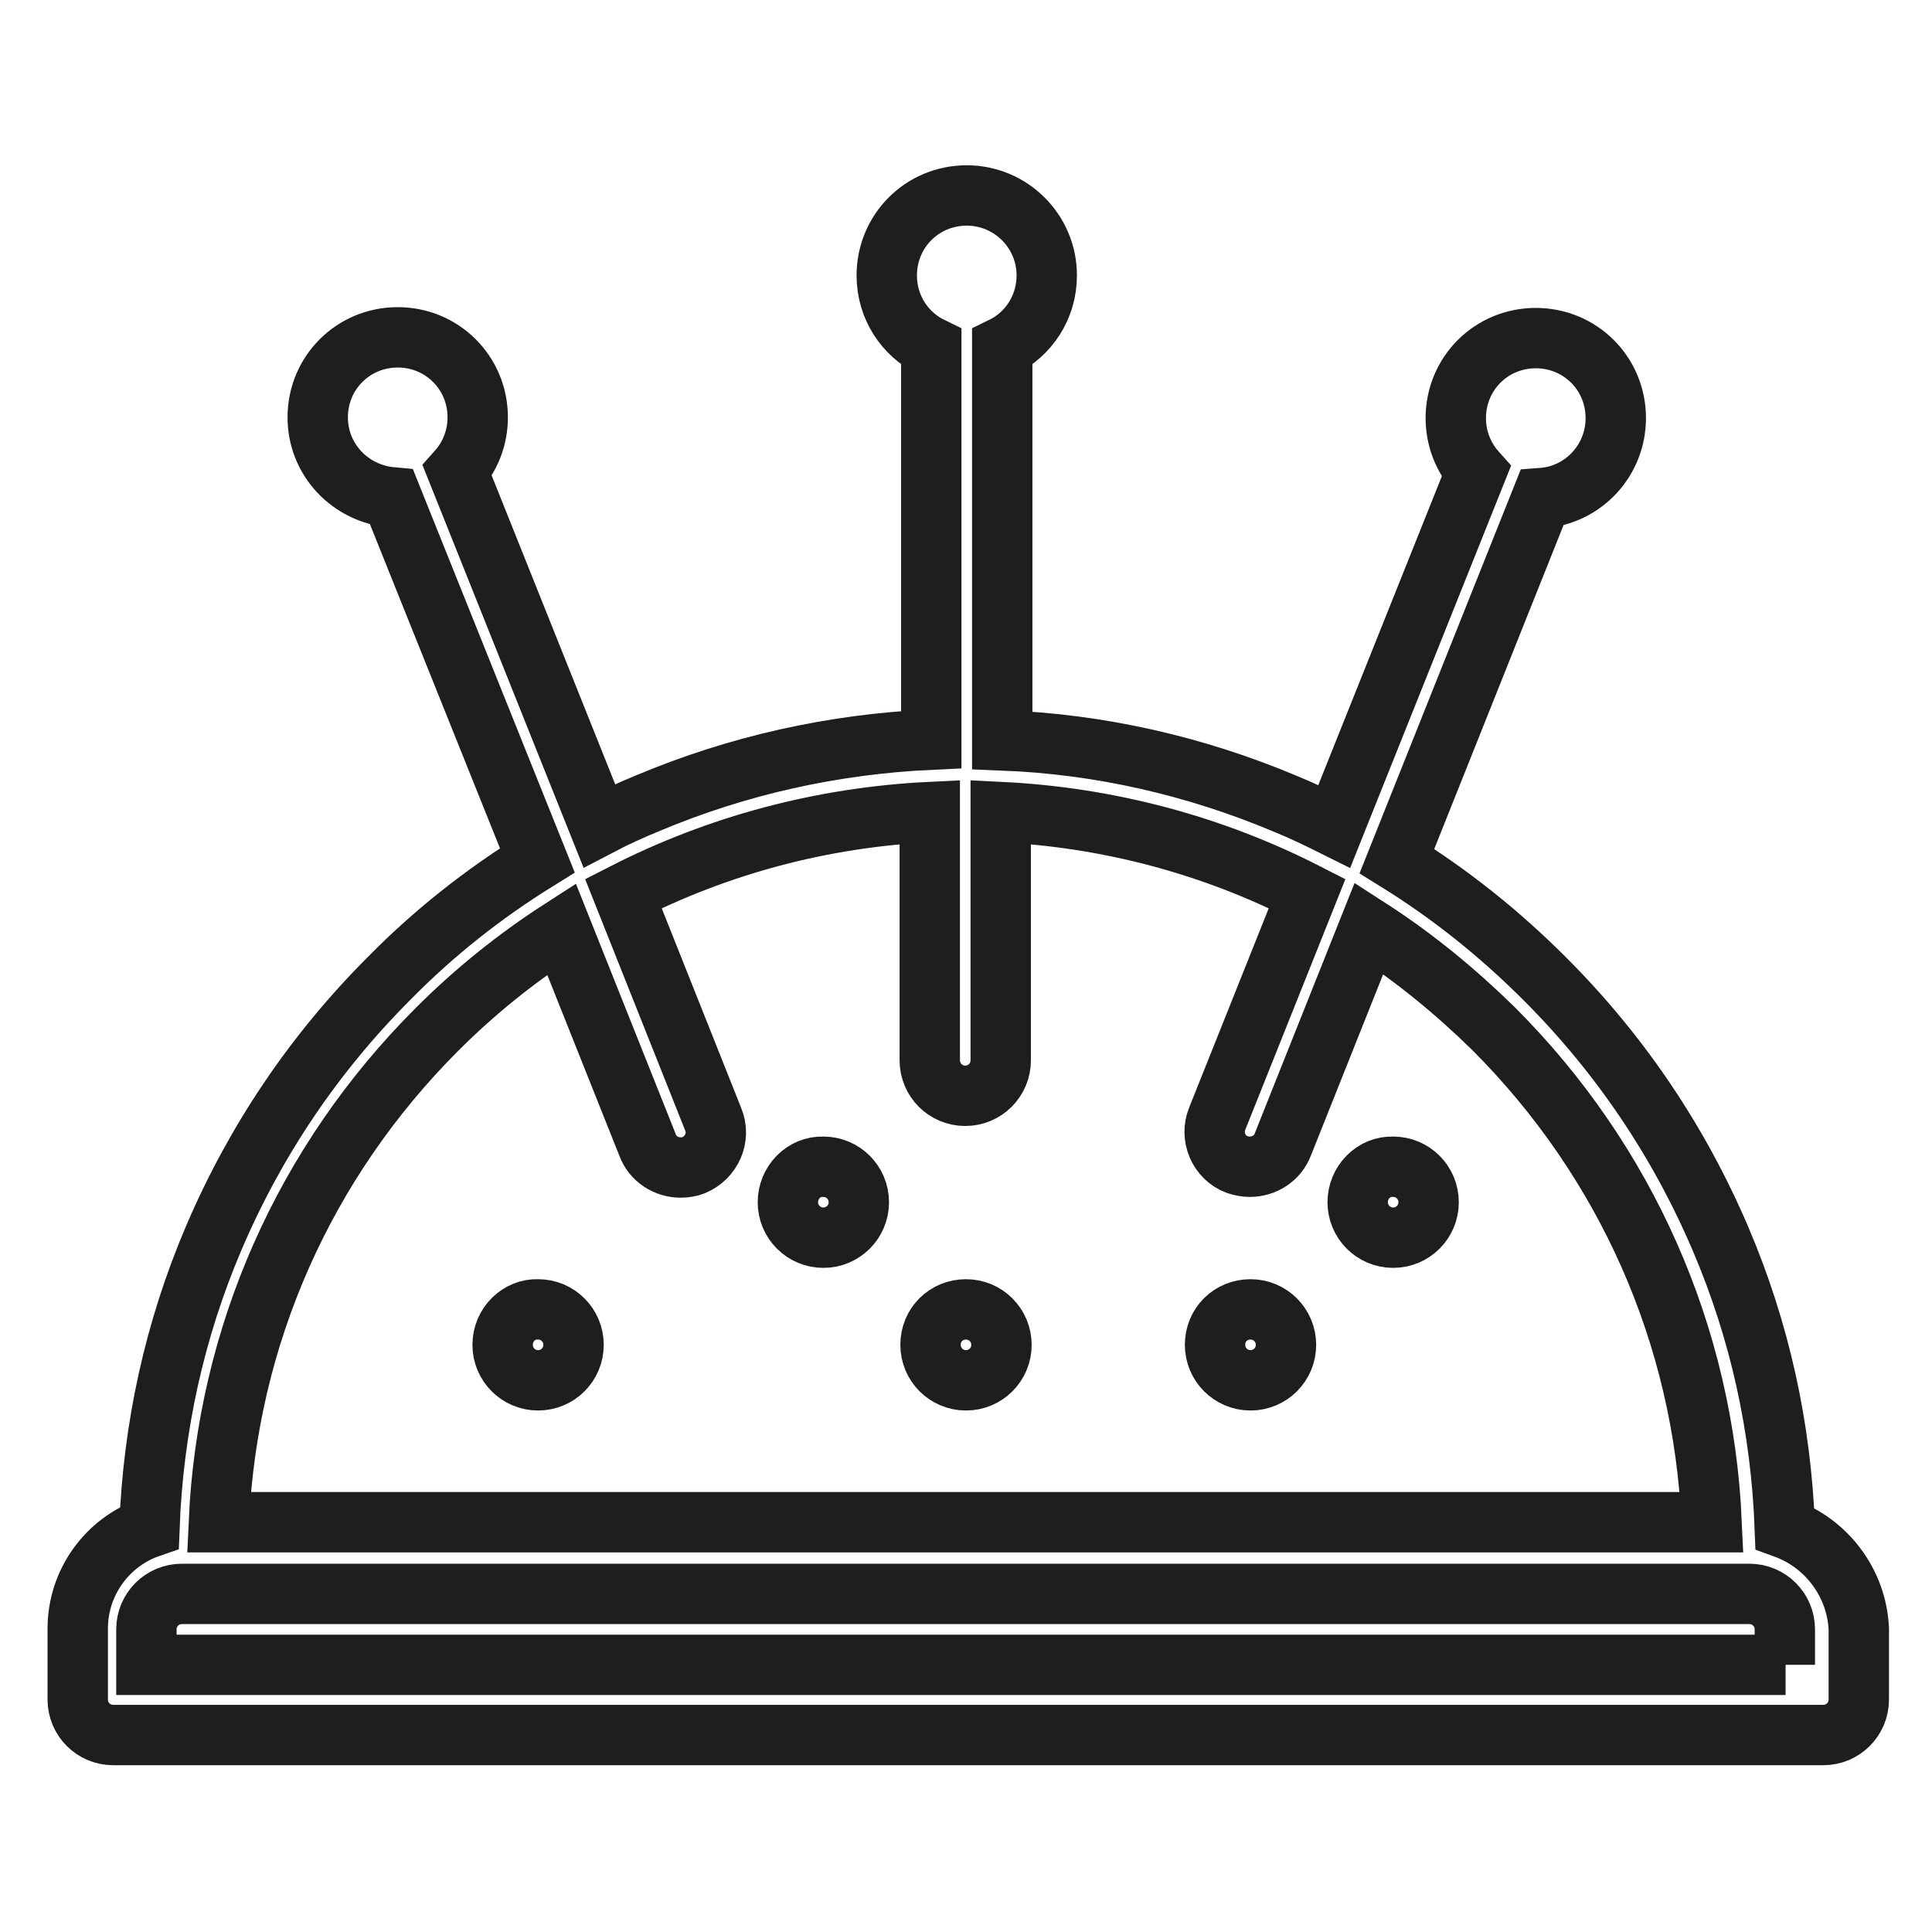 <?xml version="1.0" encoding="utf-8"?>
<!-- Svg Vector Icons : http://www.onlinewebfonts.com/icon -->
<!DOCTYPE svg PUBLIC "-//W3C//DTD SVG 1.1//EN" "http://www.w3.org/Graphics/SVG/1.1/DTD/svg11.dtd">
<svg version="1.1" xmlns="http://www.w3.org/2000/svg" xmlns:xlink="http://www.w3.org/1999/xlink" x="0px" y="0px" viewBox="0 0 256 256" enable-background="new 0 0 256 256" xml:space="preserve">
<g> <path stroke-width="8" fill-opacity="0" stroke="#1d1e1e"  d="M66.6,178.2c0,2.6,2.1,4.7,4.7,4.7c2.6,0,4.7-2.1,4.7-4.7c0-2.6-2.1-4.7-4.7-4.7 C68.8,173.4,66.6,175.5,66.6,178.2z"/> <path stroke-width="8" fill-opacity="0" stroke="#1d1e1e"  d="M161,178.2c0,2.6,2.1,4.7,4.7,4.7s4.7-2.1,4.7-4.7c0-2.6-2.1-4.7-4.7-4.7S161,175.5,161,178.2z"/> <path stroke-width="8" fill-opacity="0" stroke="#1d1e1e"  d="M179.9,159.3c0,2.6,2.1,4.7,4.7,4.7c2.6,0,4.7-2.1,4.7-4.7s-2.1-4.7-4.7-4.7 C182,154.5,179.9,156.7,179.9,159.3z"/> <path stroke-width="8" fill-opacity="0" stroke="#1d1e1e"  d="M104.4,159.3c0,2.6,2.1,4.7,4.7,4.7c2.6,0,4.7-2.1,4.7-4.7s-2.1-4.7-4.7-4.7 C106.5,154.5,104.4,156.7,104.4,159.3z"/> <path stroke-width="8" fill-opacity="0" stroke="#1d1e1e"  d="M123.3,178.2c0,2.6,2.1,4.7,4.7,4.7s4.7-2.1,4.7-4.7c0-2.6-2.1-4.7-4.7-4.7S123.3,175.5,123.3,178.2z"/> <path stroke-width="8" fill-opacity="0" stroke="#1d1e1e"  d="M236.5,202.5c-0.5-13.3-3.3-26.1-8.5-38.3c-5.5-12.9-13.3-24.5-23.3-34.5c-6-6-12.5-11.2-19.6-15.6 L204.3,66c5.5-0.4,9.8-5,9.8-10.6c0-5.9-4.7-10.6-10.6-10.6c-5.9,0-10.6,4.7-10.6,10.6c0,2.7,1,5.2,2.7,7.1l-18.8,47 c-2.2-1.1-4.3-2.1-6.5-3c-11.9-5-24.5-7.9-37.5-8.4V46c3.5-1.7,5.9-5.3,5.9-9.5c0-5.9-4.8-10.6-10.6-10.6 c-5.9,0-10.6,4.7-10.6,10.6c0,4.2,2.4,7.8,5.9,9.5V98c-13,0.6-25.6,3.4-37.5,8.4c-2.2,0.9-4.4,1.9-6.5,3l-18.8-47 c1.7-1.9,2.7-4.4,2.7-7.1c0-5.9-4.7-10.6-10.6-10.6s-10.6,4.7-10.6,10.6c0,5.6,4.3,10.1,9.8,10.6l19.3,48.1 c-7.1,4.4-13.7,9.6-19.6,15.6c-10,10-17.8,21.6-23.3,34.5c-5.2,12.2-8,25.1-8.5,38.3c-5.5,1.9-9.5,7.2-9.5,13.4v9.4 c0,2.6,2.1,4.7,4.7,4.7h226.6c2.6,0,4.7-2.1,4.7-4.7v-9.4C246,209.7,242,204.5,236.5,202.5z M57.9,136.4 c5.1-5.1,10.6-9.5,16.5-13.3l11.4,28.6c0.7,1.9,2.5,3,4.4,3c0.6,0,1.2-0.1,1.7-0.3c2.4-1,3.6-3.7,2.6-6.1l-11.9-29.9 c12.5-6.4,26.3-10.1,40.6-10.8v32.9c0,2.6,2.1,4.7,4.7,4.7c2.6,0,4.7-2.1,4.7-4.7v-32.9c14.3,0.7,28.1,4.4,40.6,10.8l-11.9,29.8 c-1,2.4,0.2,5.2,2.6,6.1c0.6,0.2,1.2,0.3,1.7,0.3c1.9,0,3.7-1.1,4.4-3l11.4-28.6c5.9,3.8,11.4,8.3,16.5,13.3 c17.6,17.6,27.8,40.7,28.9,65.4H29C30.1,177.1,40.3,154,57.9,136.4z M236.6,220.6H19.4v-4.7c0-2.6,2.1-4.7,4.7-4.7h207.7 c2.6,0,4.7,2.1,4.7,4.7V220.6z"/></g>
</svg>